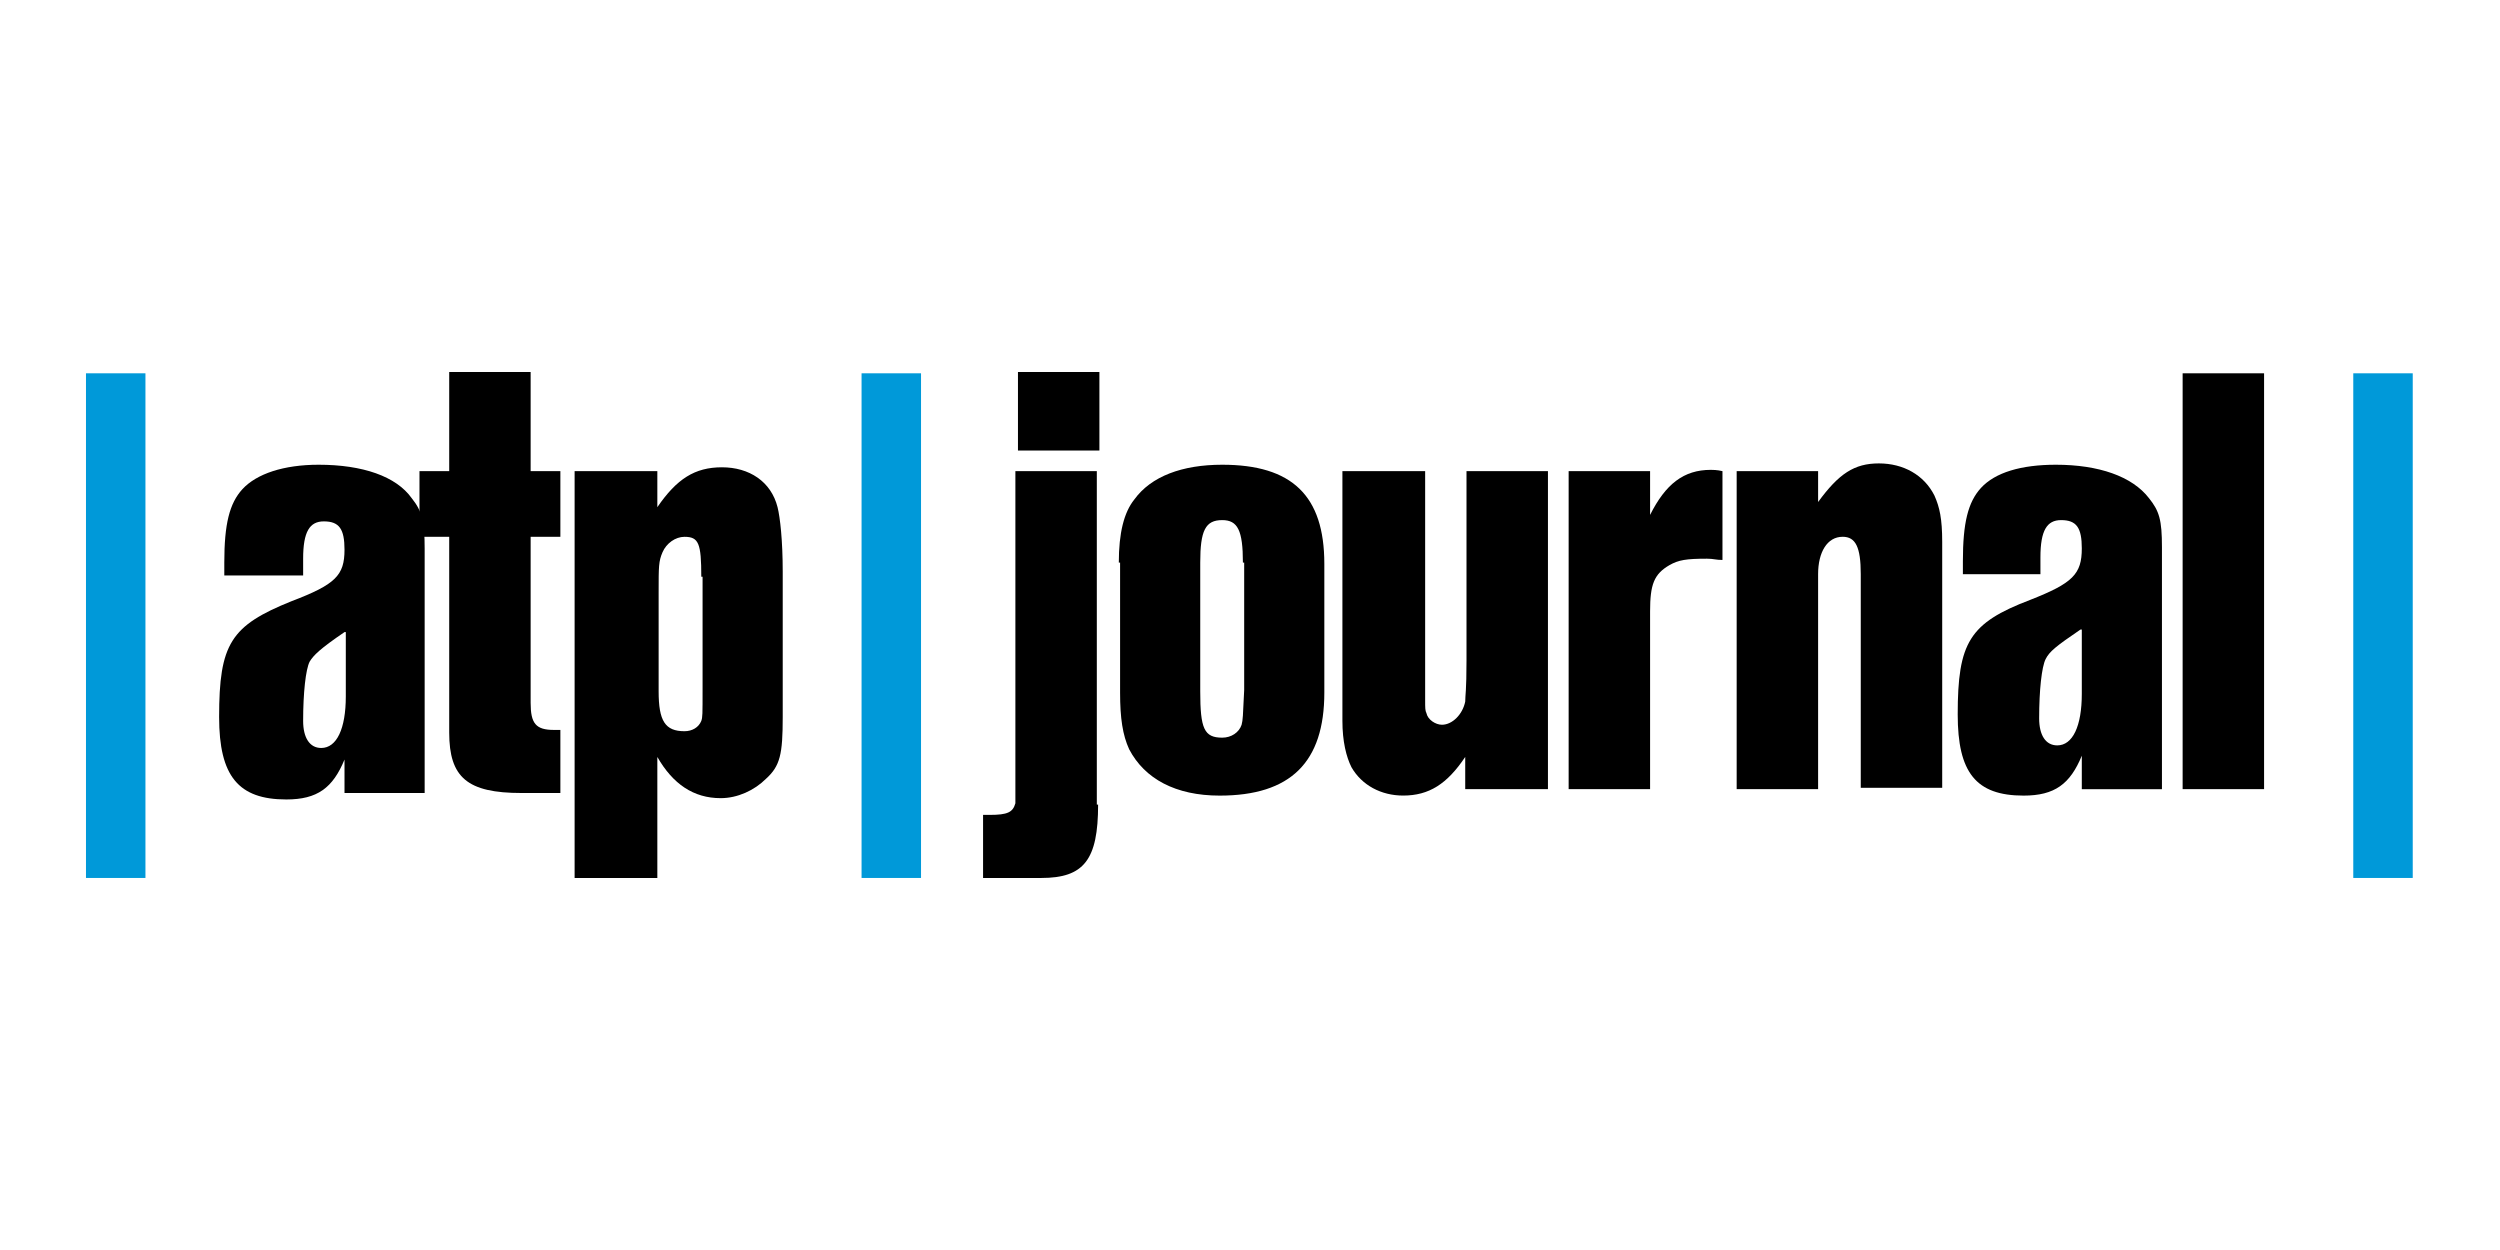 <svg xmlns="http://www.w3.org/2000/svg" width="168" height="84" viewBox="0 0 168 84" fill="none"><path d="M9.774 25.086V58.999H5.778V25.086H9.774Z" fill="#0099D9"></path><path d="M15.073 38.671V37.806C15.073 35.21 15.42 33.826 16.289 32.874C17.244 31.836 19.068 31.23 21.414 31.23C24.367 31.23 26.626 32.009 27.668 33.48C28.363 34.345 28.537 35.037 28.537 36.854V53.291H23.151V51.042C22.369 52.945 21.327 53.724 19.242 53.724C16.028 53.724 14.725 52.167 14.725 48.187C14.725 43.256 15.507 42.045 19.59 40.401C22.543 39.276 23.151 38.671 23.151 36.94C23.151 35.556 22.804 35.037 21.761 35.037C20.806 35.037 20.371 35.729 20.371 37.546V38.671H15.073ZM23.151 42.477C21.501 43.602 21.066 44.035 20.806 44.467C20.545 44.986 20.371 46.543 20.371 48.447C20.371 49.571 20.806 50.264 21.587 50.264C22.63 50.264 23.238 48.966 23.238 46.803V42.477H23.151Z" fill="black"></path><path d="M37.657 36.074H35.659V47.234C35.659 48.618 36.007 49.051 37.223 49.051H37.657V53.29H35.051C31.403 53.29 30.187 52.252 30.187 49.224V36.074H28.189V31.662H30.187V25H35.659V31.662H37.657V36.074Z" fill="black"></path><path d="M44.173 31.662V34.084C45.476 32.181 46.692 31.402 48.516 31.402C50.341 31.402 51.817 32.354 52.252 34.084C52.425 34.776 52.599 36.334 52.599 38.41V48.186C52.599 50.695 52.425 51.474 51.47 52.339C50.688 53.117 49.559 53.636 48.43 53.636C46.605 53.636 45.215 52.685 44.173 50.868V59H38.614V31.662H44.173ZM47.127 38.756C47.127 36.507 46.953 36.074 45.997 36.074C45.389 36.074 44.781 36.507 44.521 37.112C44.26 37.718 44.26 38.064 44.26 39.794V46.456C44.26 48.446 44.694 49.138 45.997 49.138C46.519 49.138 46.953 48.878 47.127 48.446C47.213 48.186 47.213 48.099 47.213 46.196V38.756H47.127Z" fill="black"></path><path d="M61.893 25.086V58.999H57.897V25.086H61.893Z" fill="#0099D9"></path><path d="M162.136 25.086V58.999H158.14V25.086H162.136Z" fill="#0099D9"></path><path d="M73.88 30.277H68.407V25H73.88V30.277ZM73.793 54.069C73.793 57.789 72.838 59 69.971 59H66.062V54.761H66.496C67.713 54.761 68.06 54.588 68.234 53.982V53.463V52.684V52.079V31.662H73.706V54.069H73.793Z" fill="black"></path><path d="M75.184 37.806C75.184 35.816 75.531 34.431 76.226 33.566C77.355 32.009 79.44 31.23 82.133 31.23C86.824 31.23 88.995 33.307 88.995 37.892V46.543C88.995 51.215 86.737 53.465 81.959 53.465C79.006 53.465 76.921 52.34 75.879 50.35C75.444 49.398 75.27 48.274 75.27 46.543V37.806H75.184ZM83.523 37.806C83.523 35.643 83.175 34.951 82.133 34.951C81.004 34.951 80.656 35.643 80.656 37.806V46.457C80.656 48.966 80.917 49.571 82.133 49.571C82.741 49.571 83.262 49.225 83.436 48.706C83.523 48.36 83.523 48.187 83.609 46.37V37.806H83.523Z" fill="black"></path><path d="M103.935 53.029H98.463V50.866C97.247 52.683 96.03 53.462 94.293 53.462C92.816 53.462 91.513 52.77 90.819 51.558C90.471 50.866 90.21 49.828 90.21 48.444V31.66H95.77V47.06C95.77 47.579 95.77 47.752 95.857 47.925C95.944 48.357 96.465 48.703 96.899 48.703C97.594 48.703 98.289 48.011 98.463 47.146C98.463 46.714 98.549 46.454 98.549 44.378V31.66H104.022V53.029H103.935Z" fill="black"></path><path d="M110.886 31.661V34.602C111.928 32.526 113.144 31.574 114.968 31.574C115.055 31.574 115.403 31.574 115.75 31.661V37.63C115.316 37.63 115.142 37.544 114.708 37.544C113.318 37.544 112.797 37.63 112.189 37.976C111.146 38.582 110.886 39.274 110.886 41.091V53.03H105.413V31.661H110.886Z" fill="black"></path><path d="M122.177 33.736C123.566 31.833 124.609 31.141 126.259 31.141C127.91 31.141 129.3 31.919 129.995 33.303C130.342 34.082 130.516 34.861 130.516 36.418V52.942H125.043V38.581C125.043 36.764 124.696 36.072 123.827 36.072C122.785 36.072 122.177 37.11 122.177 38.581V53.029H116.704V31.66H122.177V33.736Z" fill="black"></path><path d="M131.906 38.584V37.719C131.906 35.124 132.253 33.739 133.122 32.788C134.077 31.75 135.815 31.23 138.16 31.23C141.026 31.23 143.285 32.009 144.414 33.48C145.109 34.345 145.283 34.951 145.283 36.767V53.032H139.897V50.783C139.115 52.686 138.073 53.465 135.988 53.465C132.774 53.465 131.558 51.907 131.558 48.014C131.558 43.169 132.34 41.872 136.423 40.314C139.289 39.19 139.897 38.584 139.897 36.854C139.897 35.47 139.55 34.951 138.507 34.951C137.552 34.951 137.117 35.643 137.117 37.459V38.584H131.906ZM139.81 42.304C138.16 43.429 137.726 43.775 137.465 44.294C137.204 44.813 137.031 46.37 137.031 48.274C137.031 49.398 137.465 50.09 138.247 50.09C139.289 50.09 139.897 48.793 139.897 46.63V42.304H139.81Z" fill="black"></path><path d="M152.146 53.03H146.673V25.086H152.146V53.03Z" fill="black"></path></svg>